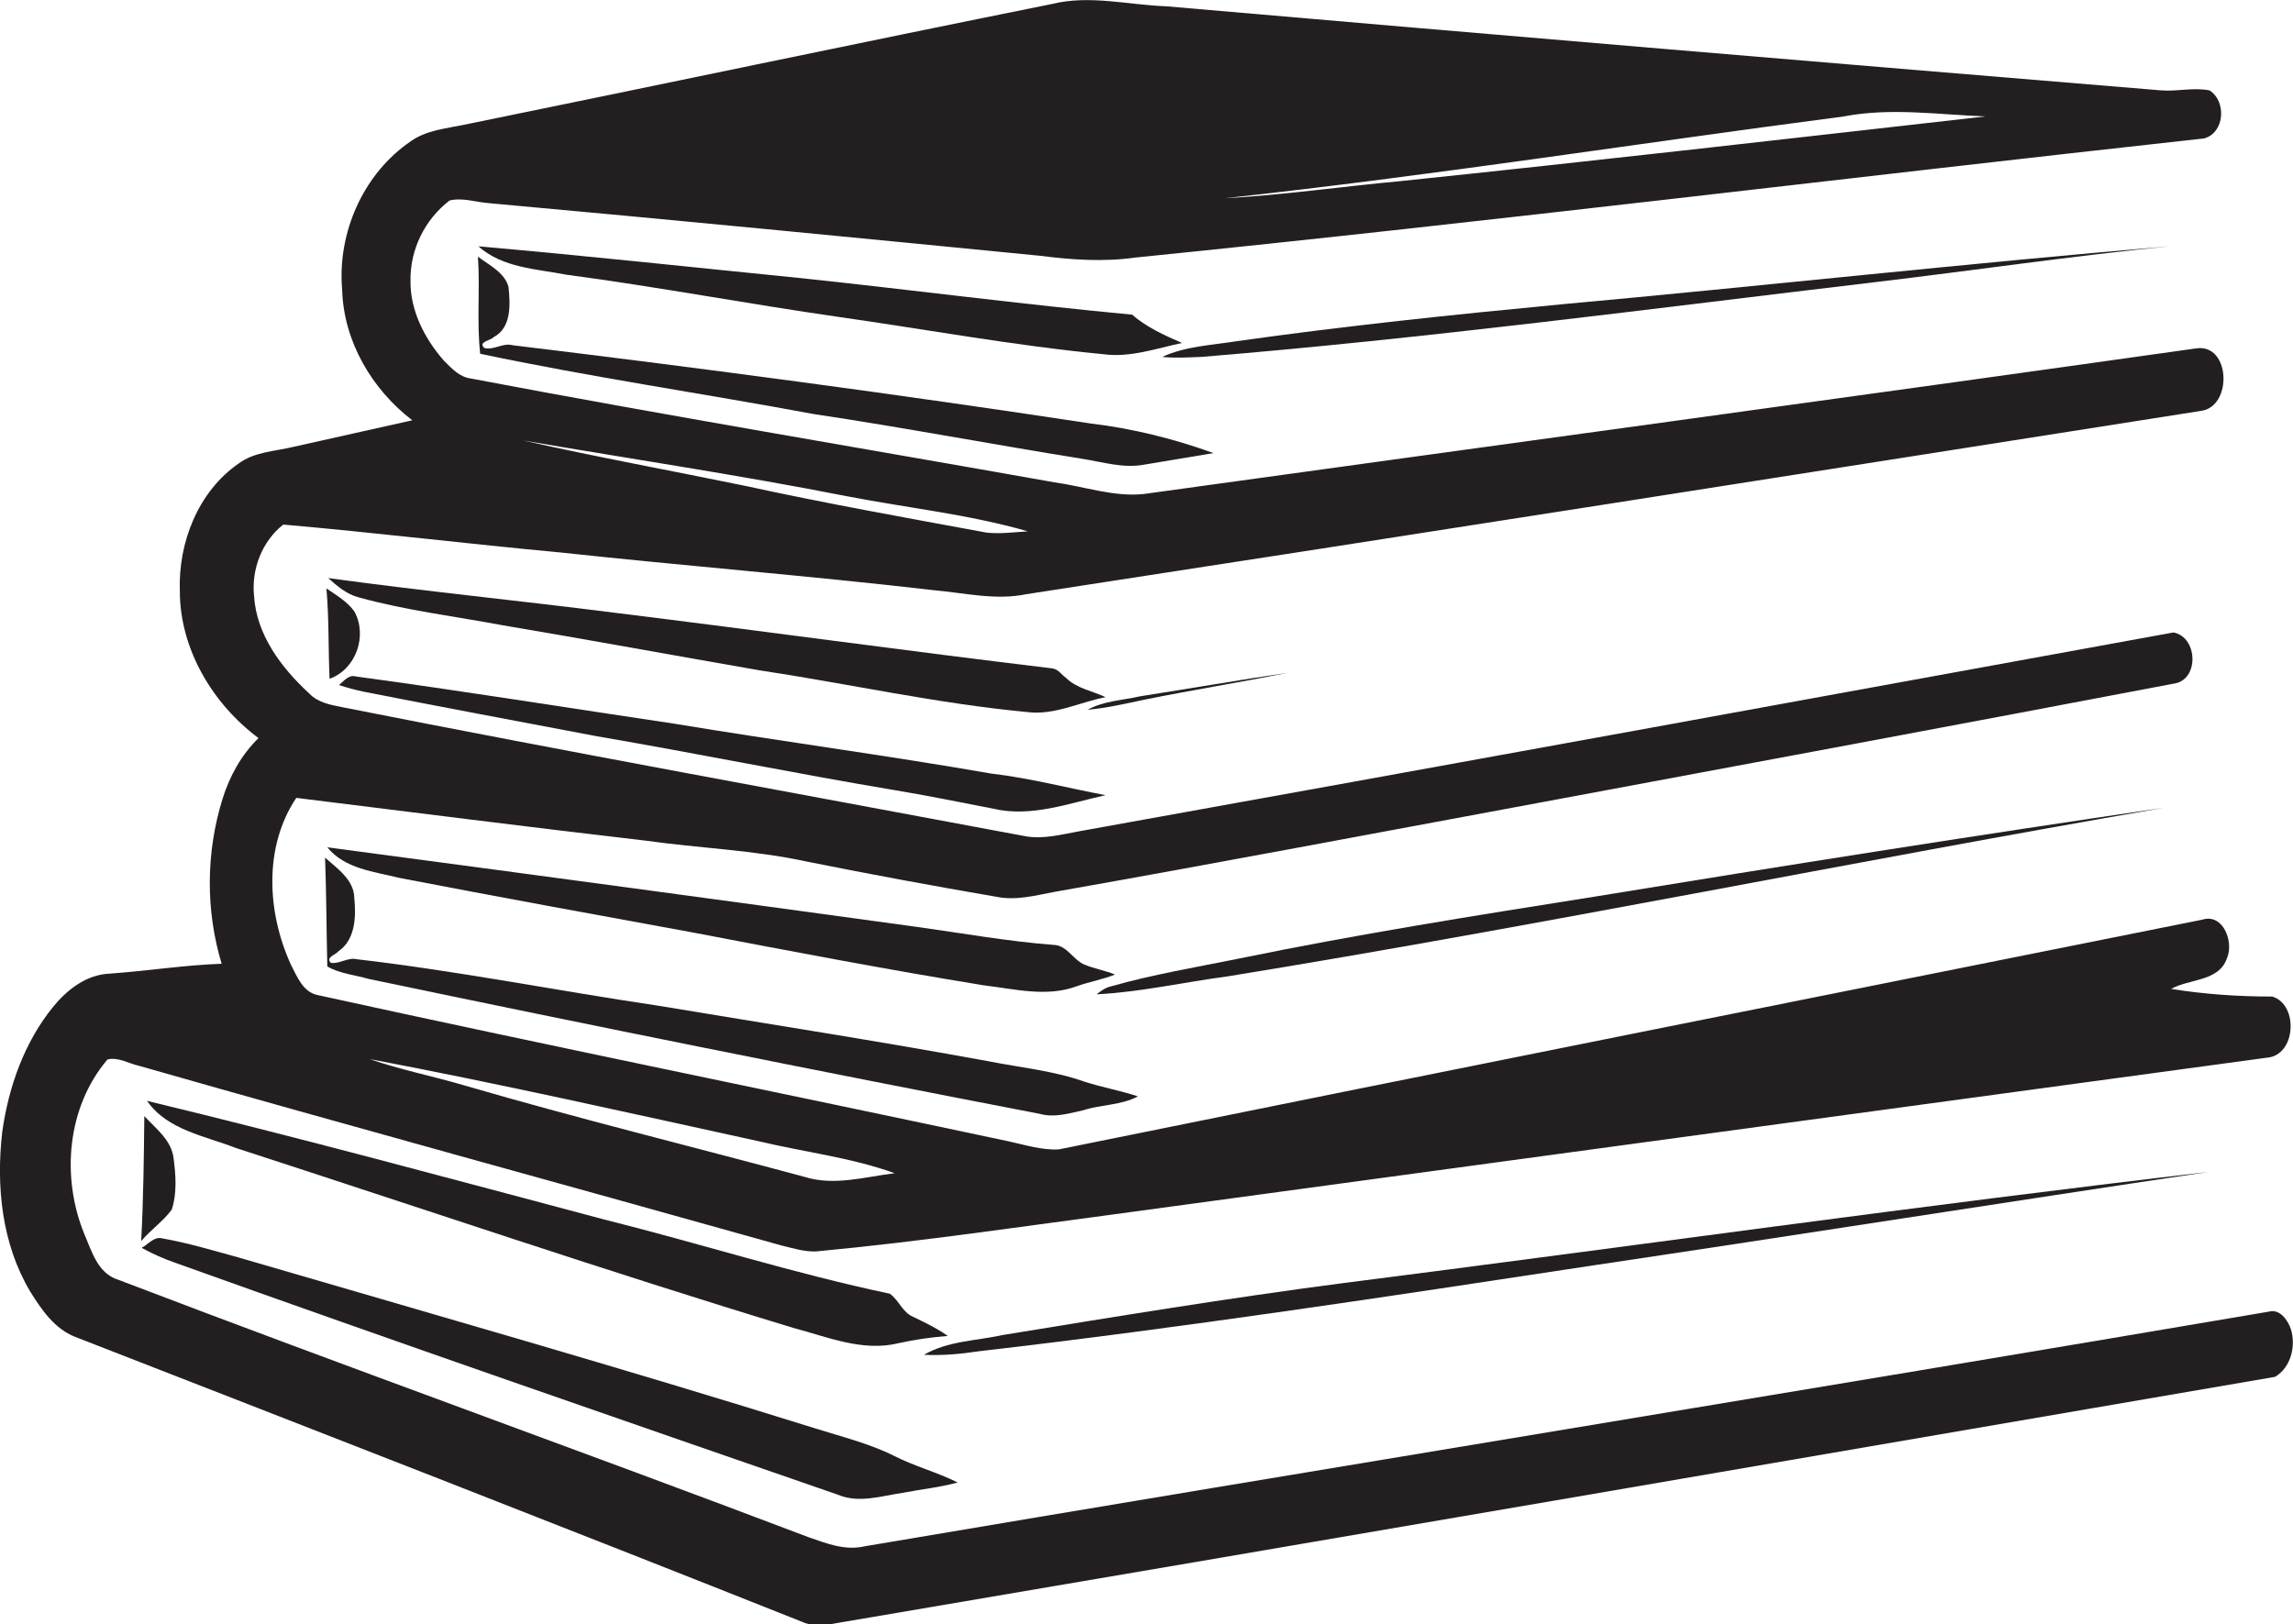 <?xml version="1.0" encoding="utf-8"?>
<!-- Generator: Adobe Illustrator 19.2.0, SVG Export Plug-In . SVG Version: 6.00 Build 0)  -->
<svg version="1.1" id="Layer_1" xmlns="http://www.w3.org/2000/svg" xmlns:xlink="http://www.w3.org/1999/xlink" x="0px" y="0px"
	 viewBox="0 0 510 361.3" style="enable-background:new 0 0 510 361.3;" xml:space="preserve">
<style type="text/css">
	.st0{fill:#231F20;}
</style>
<g>
	<path class="st0" d="M509.5,295.6c-0.7-2-2.5-4.5-4.9-3.8c-104.1,17.7-208.2,34.6-312.3,52.2c-4.3,1-8.4-0.6-12.4-2
		c-51.1-19.4-102.6-37.8-153.6-57.3c-4.6-1.4-5.9-6.4-7.6-10.3c-5.1-12.6-3.8-28.1,5.2-38.7c2.4-0.6,4.7,0.9,7,1.4
		c47.6,13.6,95.3,26.6,143,40c2.5,0.6,5,1.4,7.6,1.3c23.5-2.2,46.9-5.7,70.3-8.8c84.1-11.4,168.3-22.9,252.4-34.3
		c6.5-0.5,7.1-11.8,1.2-13.6c-7.5,0-15-0.5-22.5-1.7c4.1-2.3,10.6-1.6,12.4-6.8c1.6-3.6-0.8-10.1-5.5-8.6
		c-84.8,17-169.6,33.9-254.3,51.1c-3.8,0.2-7.5-1-11.2-1.8c-51.2-10.9-102.5-21.3-153.5-32.5c-3.4-0.6-4.7-4.1-6.1-6.8
		c-5.3-11.6-6.1-26.2,1.2-37.1c25.9,3.2,51.7,6.5,77.6,9.5c12,1.7,24.2,2.1,36.1,4.7c14,2.8,28,5.4,42,7.8c4.4,0.9,8.7-0.3,13-1.1
		c36.3-6.4,72.5-13.3,108.7-20c46.7-8.7,93.4-17.4,140.1-26.3c5.8-0.7,5.5-10.4,0-11.4c-81,14.8-162.1,29.6-243.2,44.2
		c-4,0.7-8.2,1.9-12.3,1.1c-50.7-9.5-101.4-18.7-151.9-28.7c-2.5-0.5-5.3-1-7.2-3c-6.2-5.7-11.8-13.1-12.3-21.8
		c-0.6-5.9,1.8-12.1,6.5-15.8c20.6,1.8,41.1,4.3,61.6,6.2c27.7,3,55.5,5.2,83.1,8.4c6.8,0.6,13.7,2.3,20.5,0.9
		c87.2-13.4,174.3-27.1,261.4-40.8c7-1,6.5-15-1.1-13.9c-78,11-156.1,21.6-234.1,32.4c-6.7,0.7-13.3-1.7-19.9-2.6
		c-43.3-7.7-86.6-14.9-129.8-23.1c-2.5-0.3-4.3-2.3-6-4c-4.3-4.9-7.5-11.2-7.4-17.8c-0.1-6.9,3.2-13.6,8.7-17.8
		c2.9-0.7,5.9,0.4,8.8,0.6c40.9,3.7,81.7,7.7,122.5,11.7c7,0.9,14.1,1.4,21.2,0.4c79.3-8,158.4-17.8,237.7-26.5
		c4.6-1.2,5.1-8.3,1.2-10.7c-3.6-0.7-7.2,0.3-10.8,0C406.7,14,333,7.8,259.4,1.4c-8.5-0.3-17.1-2.6-25.5-0.5
		c-43.7,8.8-87.3,18-130.9,26.9c-3.9,0.8-8.2,1.2-11.6,3.6c-10.6,7.2-16.4,20.4-15.3,33c0.3,11.5,6.6,22.2,15.6,29.1
		c-8.8,2-17.6,3.9-26.4,5.9c-4.1,1-8.7,1.1-12.2,3.7c-9,6.2-13.5,17.6-13.1,28.4c0,12.9,7.3,25.1,17.5,32.7c-3.8,3.7-6.4,8.4-8,13.5
		c-3.7,11.9-3.8,24.8-0.2,36.7c-8.3,0.3-16.6,1.6-24.9,2.2c-5.2,0.2-9.5,3.6-12.6,7.4c-6.4,7.9-9.9,17.8-11.3,27.8
		c-1.4,12.1-0.1,24.9,6.2,35.5c2.5,4,5.4,8.3,10,10.1c53.9,21,107.9,42,161.7,63.4c2.4,1.1,5.1,0.8,7.6,0.3
		c106.7-18.1,213.4-36.5,320-54.8C509.6,304.2,510.7,299.3,509.5,295.6z M168.8,253.9c10.1,2.4,20.5,3.6,30.2,7.1
		c-6.6,0.8-13.5,2.9-20.1,0.8c-25.2-6.8-50.5-13-75.5-20.3c-7.1-2.1-14.3-3.5-21.2-5.9C111.2,241.1,140,247.6,168.8,253.9z
		 M188.4,110.4c13.4,2.6,27,4,40.2,7.8c-3,0.2-6.1,0.6-9.1,0.3c-17.9-3.3-35.8-6.5-53.7-10.4c-16.5-3.4-33-6.4-49.4-10.1
		C140.4,102.1,164.5,105.7,188.4,110.4z M410.1,25.9c10.4-2,21-0.4,31.5,0c-43.4,4.9-86.8,9.9-130.2,14.4c-13,1.2-26,3.1-39,3.8
		C318.4,39.1,364.2,31.9,410.1,25.9z"/>
	<path class="st0" d="M186.5,70.5c19.6,2.8,39.2,6.4,58.9,8.3c6,0.8,11.8-1.3,17.5-2.5c-3.9-1.7-7.9-3.5-11.1-6.3
		c-24.5-2.3-48.9-5.5-73.4-8.1c-24-2.4-48-5-72-7.1c5.4,4.8,12.8,5,19.5,6.3C146.2,63.8,166.3,67.6,186.5,70.5z"/>
	<path class="st0" d="M482.4,54.8c-45.1,3.8-90.1,8.8-135.1,12.9c-24.1,2.3-48.2,4.8-72.2,8.2c-5.6,0.9-11.4,1.1-16.6,3.5
		c2.9,0.3,5.8,0.1,8.7,0c50-4.1,99.8-10.7,149.6-16.6C438.7,60.2,460.5,57,482.4,54.8z"/>
	<path class="st0" d="M106.8,78.7c24.6,5.2,49.4,8.8,74.1,13.4c20.1,3,40,6.8,60,10c4.4,0.7,8.9,2.1,13.4,1.3
		c5.2-0.9,10.4-1.7,15.6-2.6c-8.8-3.2-18.1-5.5-27.4-6.6C199.7,87.7,156.9,82,114,76.8c-2.2-0.6-4.2,1.2-6.3,0.6
		c-1.4-1.4,1.4-1.6,2.1-2.4c4-2.1,3.7-7.3,3.3-11.2c-0.9-3.2-4.3-4.8-6.8-6.7C106.8,64.2,106,71.5,106.8,78.7z"/>
	<path class="st0" d="M111.8,139.1c19,3.2,38,6.7,57,10c19.9,3,39.5,7.4,59.6,9.3c6.1,0.8,11.7-2.2,17.5-3.3
		c-2.9-1.4-6.4-1.9-8.8-4.3c-1-0.7-1.7-1.9-3-2.1c-32.5-3.9-65-8.4-97.5-12.4c-21.2-2.7-42.5-4.8-63.6-7.7c2,1.8,4.1,3.6,6.8,4.3
		C90.3,135.8,101.1,137.1,111.8,139.1z"/>
	<path class="st0" d="M73.3,151c5.9-2.1,8.5-9.6,5.5-15c-1.6-2.2-4-3.6-6.2-5.1C73.2,137.6,73,144.3,73.3,151z"/>
	<path class="st0" d="M286.3,149.7c-10.9,1.6-21.8,3.5-32.7,5.2c-3.9,0.9-8.1,1-11.7,3c4.4-0.4,8.6-1.4,12.9-2.3
		C265.2,153.5,275.8,151.8,286.3,149.7z"/>
	<path class="st0" d="M132.8,163.8c22.2,3.8,44.2,8.3,66.3,12c7.3,1.2,14.5,2.7,21.8,4.1c8.4,2,16.8-1.2,25-3
		c-8.5-1.6-16.8-3.8-25.4-4.8c-23.5-4.1-47-7.2-70.5-11.1c-23.6-3.5-47.1-7.3-70.8-10.5c-1.6-0.5-2.7,1-3.8,1.9
		c1.8,0.6,3.7,1.1,5.6,1.5C98.2,157.3,115.5,160.5,132.8,163.8z"/>
	<path class="st0" d="M481.3,179.7c-42.3,6.2-84.6,12.9-126.8,19.8c-26.5,4.2-53,8.4-79.2,13.8c-9.4,1.9-18.9,3.5-28.1,6.1
		c-1.3,0.3-2.3,1-3.3,1.8c9.8-0.5,19.4-2.7,29.2-4C342.6,205.9,411.8,191.7,481.3,179.7z"/>
	<path class="st0" d="M154.4,207.5c21.4,4.1,42.9,8.2,64.4,11.7c6.8,0.8,14,2.7,20.7,0.2c2.8-1,5.8-1.5,8.5-2.6
		c-2.2-0.9-4.6-1.3-6.8-2.2c-2.6-1.1-3.9-4.4-7-4.4c-10.2-0.8-20.2-2.6-30.3-4c-43.7-6-87.4-11.9-131.1-17.7
		c3.9,4.8,10.4,5.4,16,6.8C110.6,199.5,132.5,203.5,154.4,207.5z"/>
	<path class="st0" d="M72.8,215c2.7,1.6,6.2,1.9,9.3,2.8c49.7,10.4,99.4,20.4,149.2,30c3.2,0.9,6.4-0.1,9.6-0.8
		c4-1.3,8.5-1.1,12.2-3.1c-4-1.3-8-2-12-3.3c-6.8-2.4-14.1-3.1-21.2-4.5c-24.5-4.5-49.1-8.3-73.7-12.4c-22.3-3.3-44.4-7.7-66.8-10.3
		c-2-0.5-3.9,1.1-5.8,0.8c-1.3-1.2,1.1-1.8,1.7-2.6c3.8-2.6,3.9-7.8,3.5-11.9c-0.1-4-3.8-6.5-6.5-8.9C72.6,198.9,72.6,207,72.8,215z
		"/>
	<path class="st0" d="M52.5,255.4c41.3,13.4,82.4,27.4,123.9,40c7.6,2,15.5,5.4,23.5,3.4c3.6-0.8,7.2-1.3,10.9-1.6
		c-2.4-1.7-5.1-3-7.8-4.3c-2.3-1-3.1-3.7-5.1-5.1c-21.4-4.5-42.3-11.2-63.5-16.5c-33.9-9-67.7-18.2-101.7-26.4
		C37.2,251.4,45.6,252.7,52.5,255.4z"/>
	<path class="st0" d="M31.4,276.1c2.1-2.5,4.9-4.4,6.8-7c1.2-3.7,0.9-7.7,0.4-11.5c-0.5-4-4-6.6-6.5-9.3
		C32,257.5,31.9,266.8,31.4,276.1z"/>
	<path class="st0" d="M354.4,281.5c45.7-6.8,91.3-14,136.9-20.8c-64.4,7.5-128.6,16.6-193,24.8c-25.2,3.3-50.2,7.4-75.3,11.5
		c-5.9,1.3-12.2,1.3-17.5,4.4c4.1,0.2,8.3-0.2,12.3-0.8C263.6,295.3,309,288.4,354.4,281.5z"/>
	<path class="st0" d="M186.3,332.5c4.7,2,9.7,0.3,14.5-0.4c4.1-0.8,8.2-1.2,12.2-2.3c-4.6-2.3-9.6-3.6-14.1-5.9
		c-5.6-2.8-11.8-4.3-17.8-6.2c-42.5-13.3-85.4-25.5-128.2-38c-5.5-1.5-11.1-3.2-16.8-4.2c-1.8-0.5-3.1,1.3-4.6,2.1
		c2.4,1.3,4.8,2.4,7.4,3.3C88,298.5,137.2,315.5,186.3,332.5z"/>
</g>
</svg>
